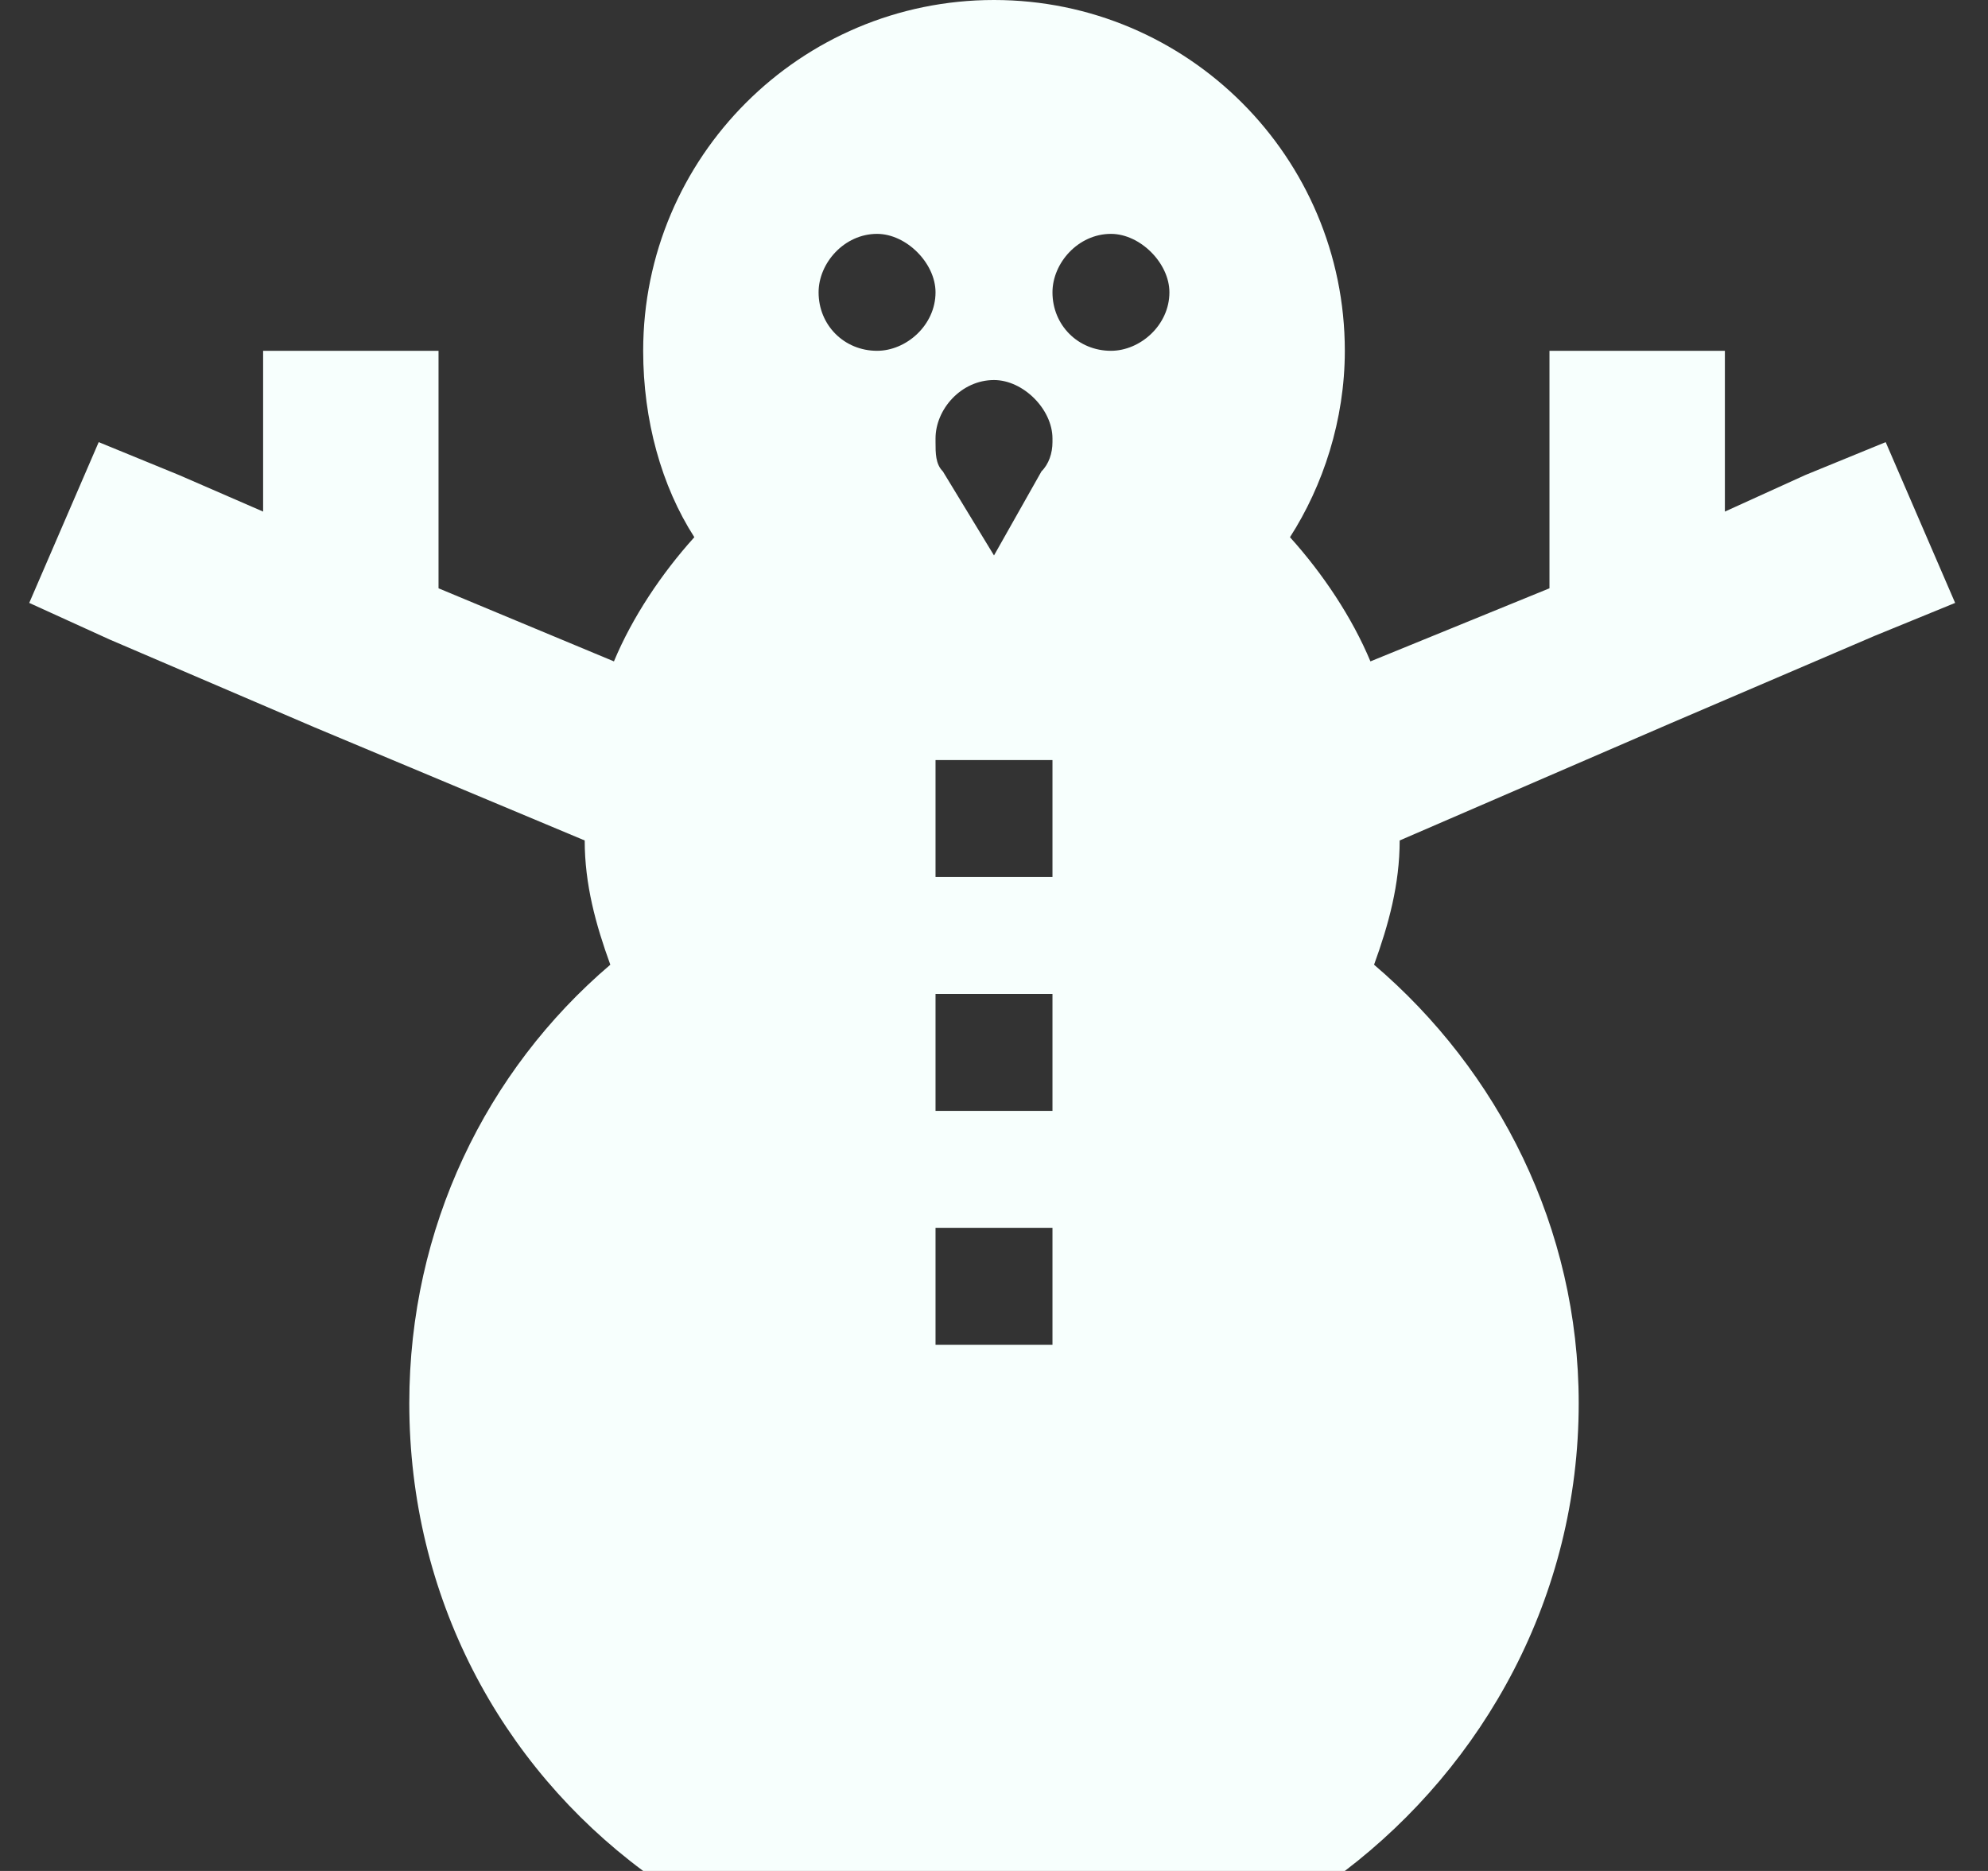<svg width="34" height="32" viewBox="0 0 34 32" fill="none" xmlns="http://www.w3.org/2000/svg">
<rect x="0" y="0" width="34" height="32" fill="#333333" stroke="none"/>
<path d="M23 6C23 7.188 22.625 8.312 22.062 9.188C22.625 9.812 23.125 10.562 23.438 11.312L26.5 10.062V7.5V6H29.5V7.5V8.75L30.875 8.125L32.25 7.562L33.438 10.312L32.062 10.875L28.562 12.375L23.938 14.375C23.938 15.125 23.75 15.812 23.5 16.5C25.625 18.312 27 21 27 24C27 27.312 25.375 30.188 23 32H11C8.562 30.188 7 27.312 7 24C7 21 8.312 18.312 10.438 16.5C10.188 15.812 10 15.125 10 14.375L5.375 12.438L1.875 10.938L0.5 10.312L1.688 7.562L3.062 8.125L4.5 8.75V7.5V6H7.5V7.5V10.062L10.5 11.312C10.812 10.562 11.312 9.812 11.875 9.188C11.312 8.312 11 7.188 11 6C11 2.688 13.688 0 17 0C20.312 0 23 2.688 23 6ZM18 17H16V19H18V17ZM18 23V21H16V23H18ZM16 5C16 4.5 15.5 4 15 4C14.438 4 14 4.5 14 5C14 5.562 14.438 6 15 6C15.5 6 16 5.562 16 5ZM19 6C19.5 6 20 5.562 20 5C20 4.5 19.5 4 19 4C18.438 4 18 4.5 18 5C18 5.562 18.438 6 19 6ZM16 7.5V7.562C16 7.75 16 7.938 16.125 8.062L17 9.5L17.812 8.062C17.938 7.938 18 7.75 18 7.562V7.5C18 7 17.5 6.5 17 6.5C16.438 6.5 16 7 16 7.5ZM18 13H16V15H18V13Z" fill="#F7FFFD"/>
</svg>
